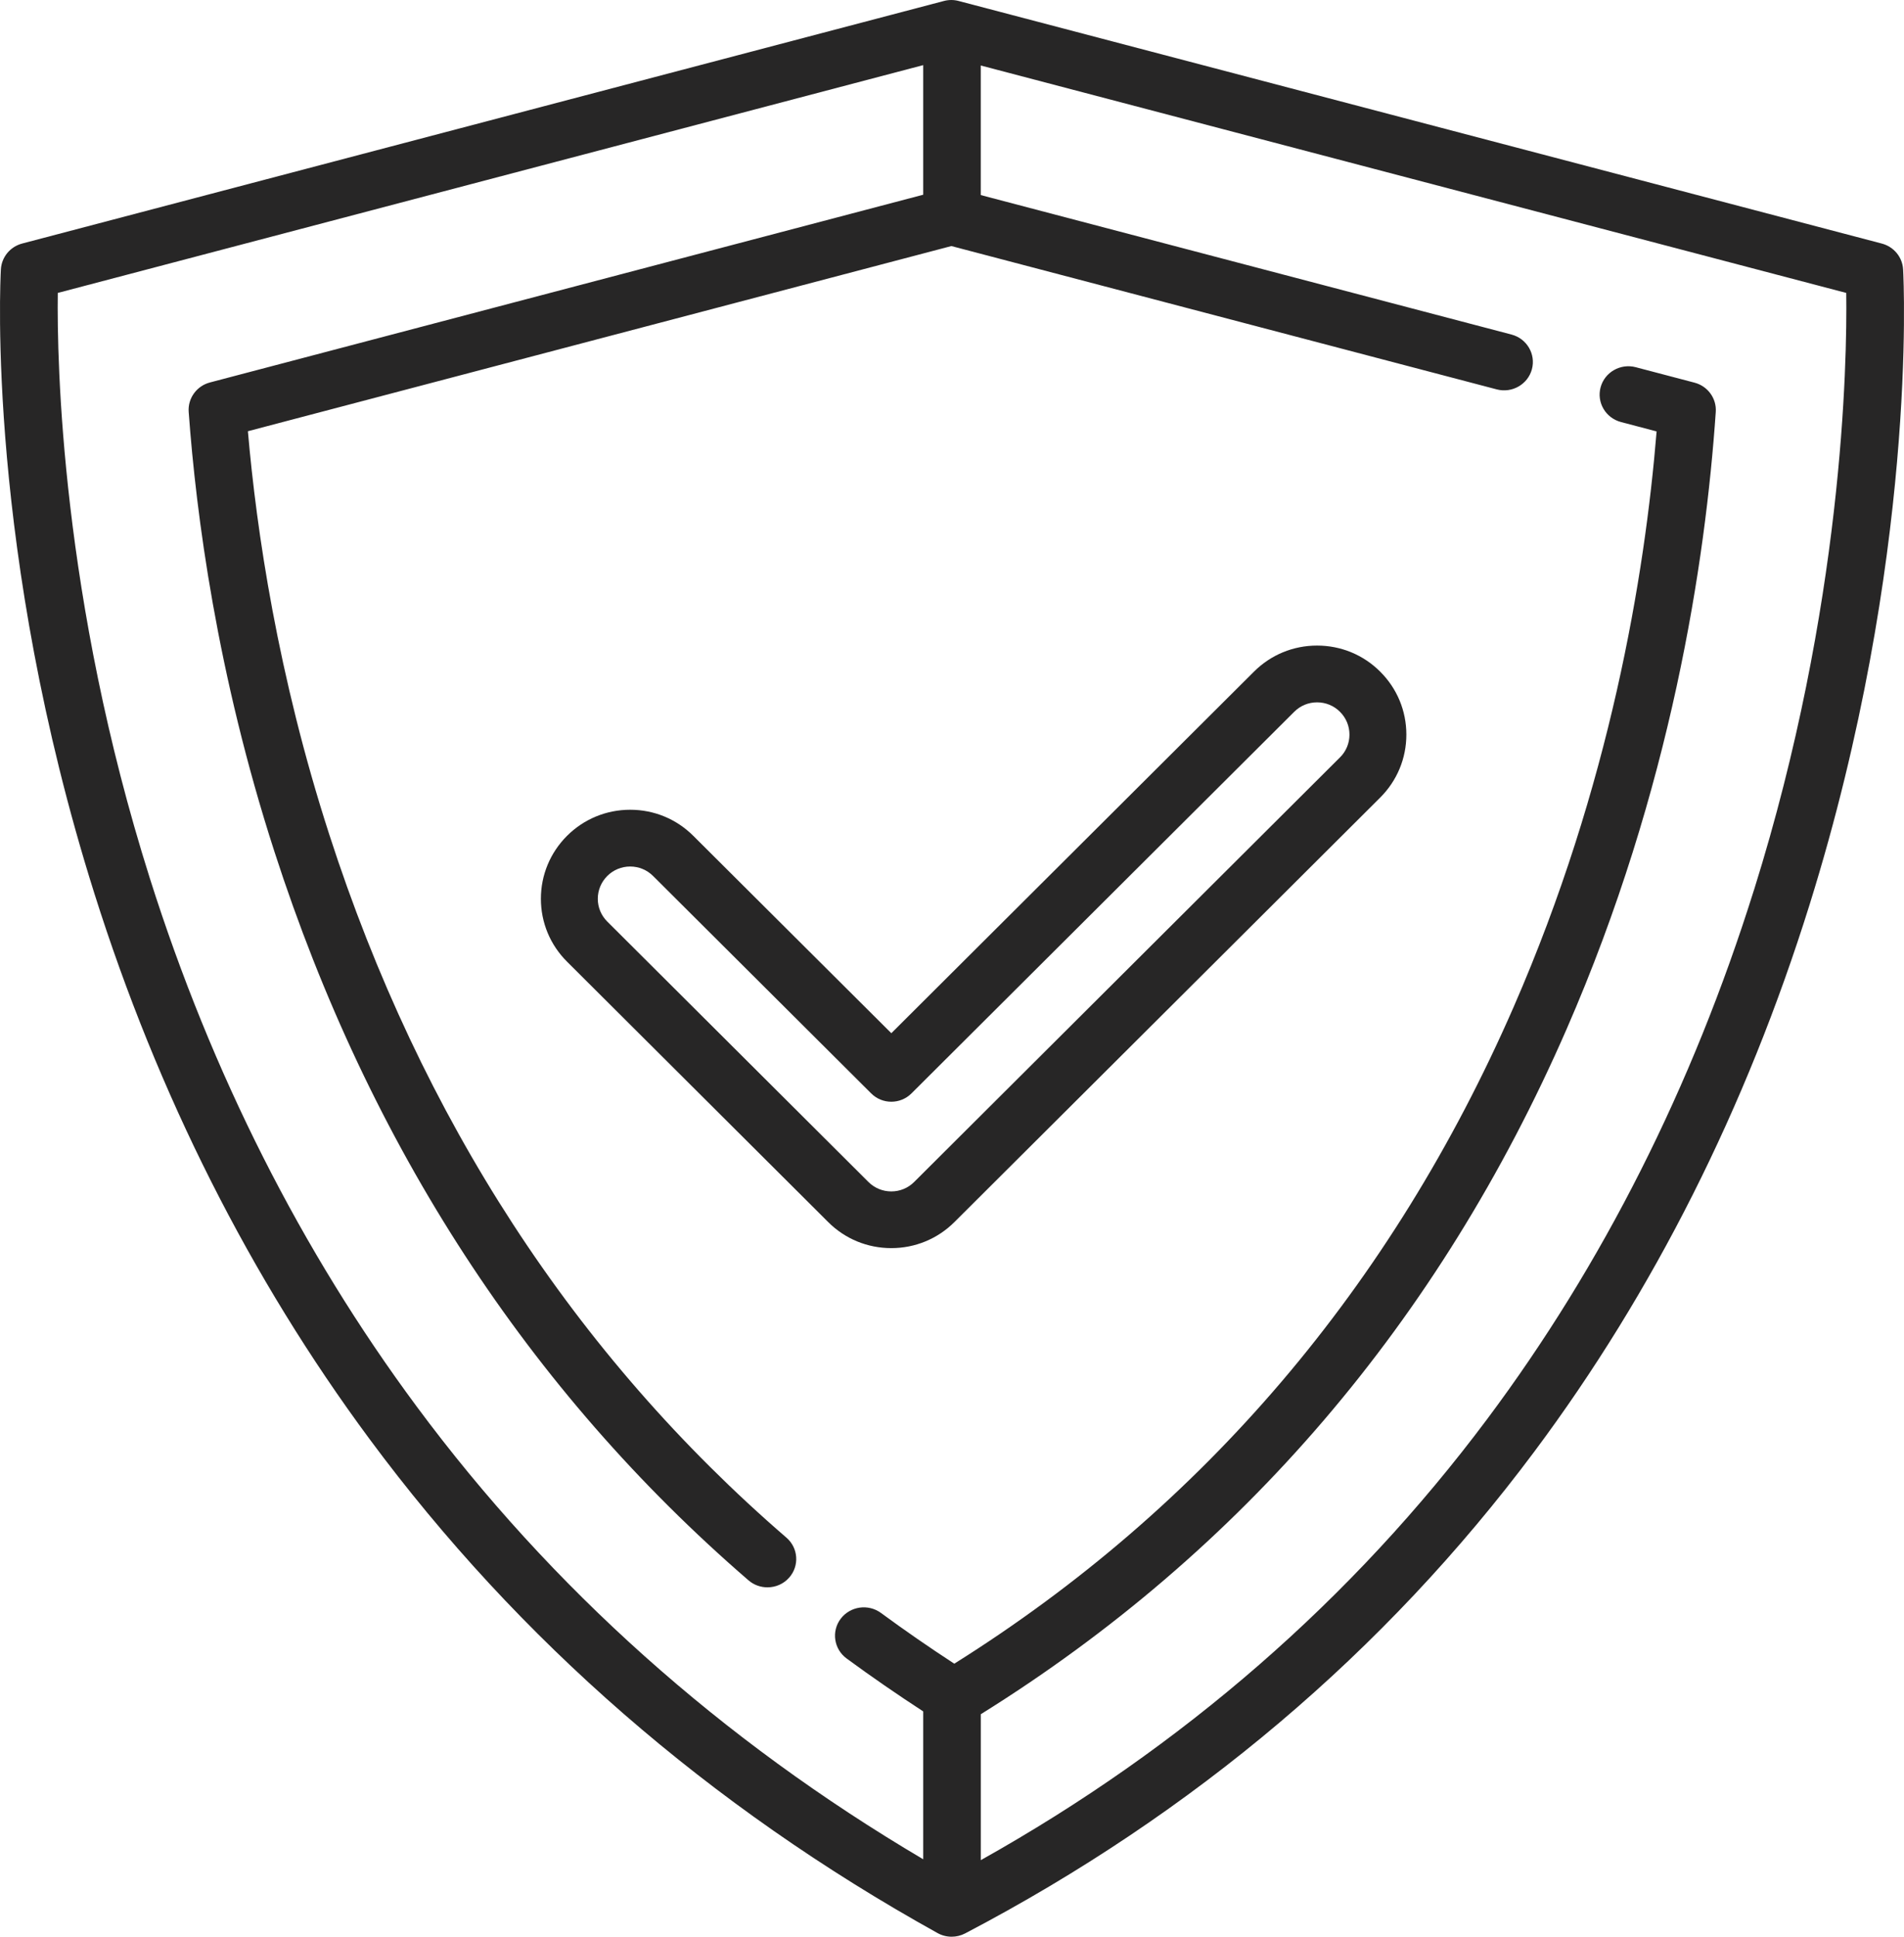 <svg xmlns="http://www.w3.org/2000/svg" width="60" height="61" viewBox="0 0 60 61">
    <g fill="#272626">
        <path d="M59.972 8.486c-.021-.386-.292-.715-.672-.815L30.21.031c-.152-.041-.313-.041-.466 0L.7 7.67c-.38.1-.65.428-.672.814-.02.358-.454 8.88 2.945 19.653 1.998 6.332 4.915 12.113 8.669 17.183 4.696 6.342 10.72 11.579 17.902 15.564.138.077.292.115.445.115.146 0 .292-.035.425-.104 7.195-3.768 13.229-8.872 17.933-15.17 3.758-5.031 6.678-10.83 8.678-17.233 3.4-10.89 2.967-19.64 2.947-20.007zm-4.699 19.542c-1.943 6.2-4.773 11.809-8.41 16.67-4.241 5.67-9.605 10.337-15.956 13.89v-4.596c8.233-5.125 14.443-12.379 18.457-21.57 3.305-7.568 4.383-14.753 4.704-19.447.03-.426-.252-.814-.671-.923l-1.849-.486c-.483-.127-.98.156-1.109.633s.159.967.643 1.094l1.122.295c-.372 4.55-1.469 11.174-4.505 18.127-3.845 8.805-9.774 15.761-17.627 20.685-.789-.514-1.564-1.05-2.31-1.598-.402-.295-.97-.213-1.27.183-.298.395-.215.955.186 1.25.78.573 1.592 1.132 2.415 1.668v4.657c-6.354-3.748-11.72-8.538-15.962-14.26-3.636-4.902-6.464-10.497-8.407-16.63C1.93 18.843 1.792 11.4 1.821 9.226l27.272-7.175v4.082L6.616 12.046c-.42.11-.701.5-.67.927.234 3.23.892 8.254 2.703 13.853 2.992 9.255 8.019 16.976 14.939 22.949.172.148.385.22.597.22.252 0 .503-.102.682-.304.33-.371.292-.936-.085-1.261-6.668-5.755-11.515-13.207-14.406-22.147-1.624-5.022-2.293-9.569-2.564-12.701L29.98 7.75l17.185 4.514c.483.127.98-.156 1.109-.633s-.159-.967-.643-1.094L30.906 6.144V2.063L58.18 9.226c.03 2.212-.101 9.853-2.906 18.802z"/>
        <path d="M43.494 21.155c-.53-.53-1.237-.822-1.99-.822-.751 0-1.458.292-1.989.822L28.088 32.542l-6.24-6.216c-.53-.53-1.237-.822-1.989-.822s-1.459.292-1.99.821c-.53.53-.824 1.234-.824 1.983 0 .749.293 1.453.825 1.982l8.228 8.2c.53.53 1.237.821 1.99.821.751 0 1.458-.292 1.989-.821l13.417-13.37c.531-.53.824-1.234.824-1.983 0-.75-.293-1.453-.824-1.982zm-1.268 2.7L28.808 37.227c-.192.192-.448.298-.72.298-.273 0-.53-.106-.722-.298l-8.228-8.2c-.193-.192-.3-.447-.3-.718 0-.272.107-.527.3-.72.192-.191.448-.297.721-.297.272 0 .528.106.721.298l6.874 6.849c.35.349.918.348 1.268 0l12.062-12.02c.192-.192.448-.298.72-.298.273 0 .53.106.722.298.193.192.299.447.299.719 0 .271-.106.527-.3.719z"/>
    </g>
</svg>

